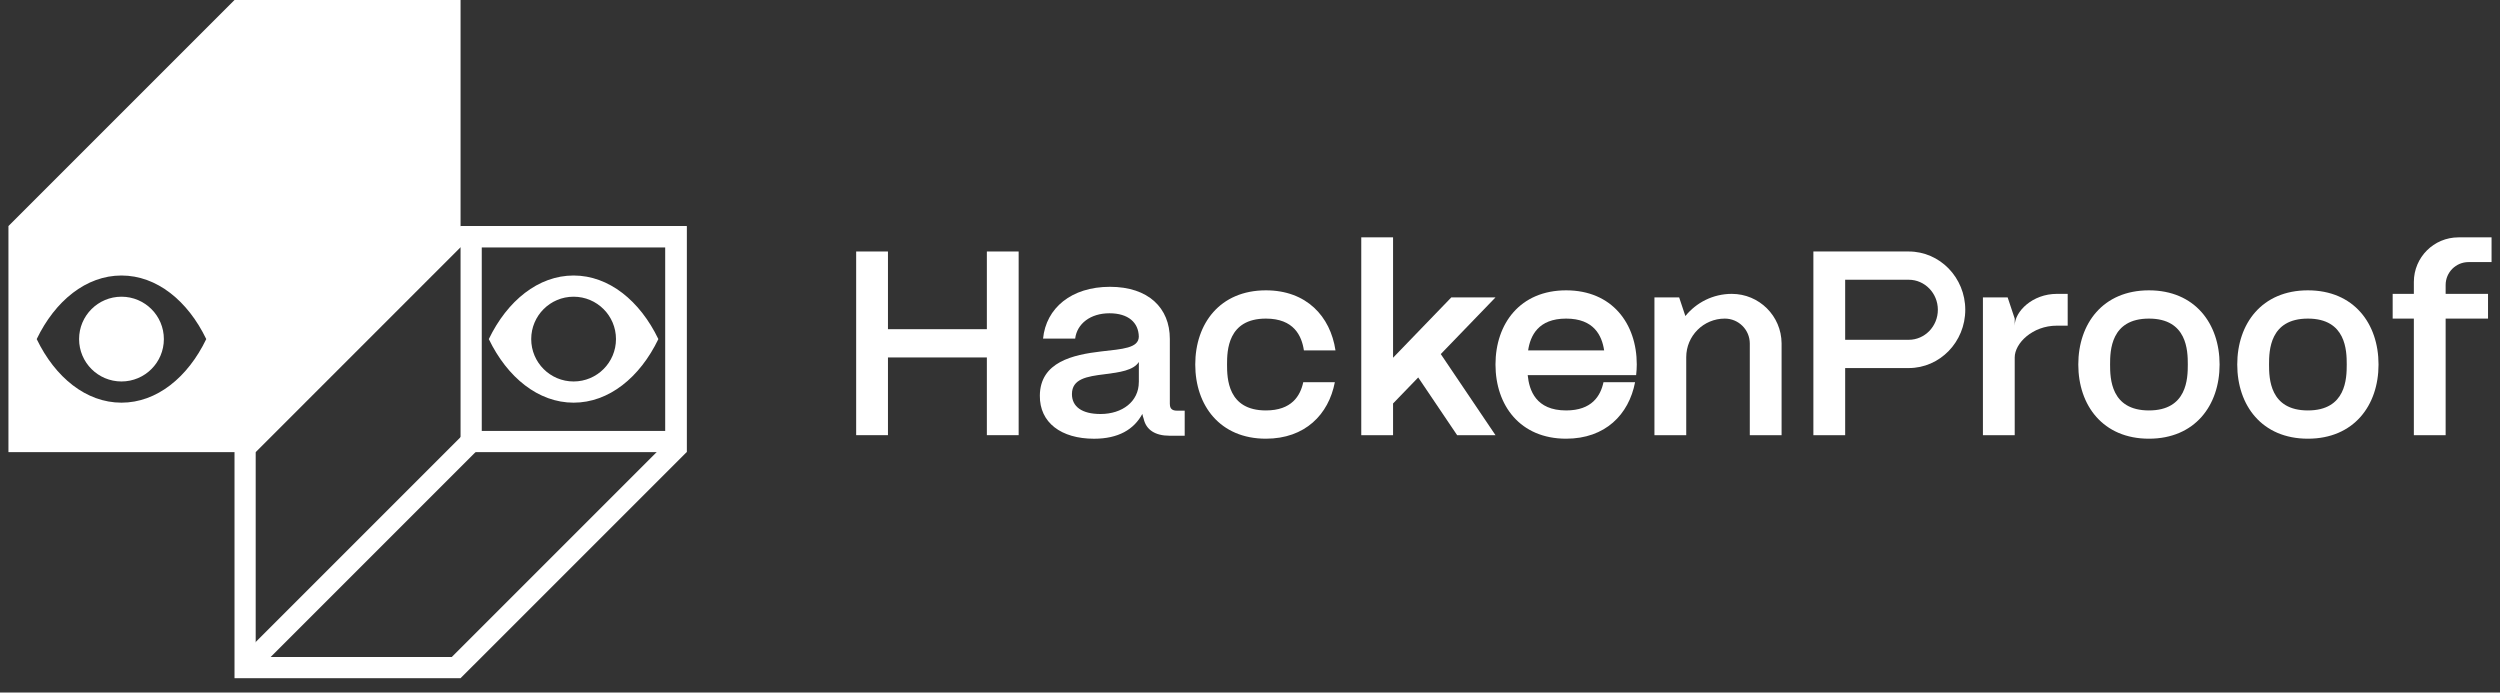<svg width="148" height="41" viewBox="0 0 148 41" fill="none" xmlns="http://www.w3.org/2000/svg">
<rect x="0" y="0" width="148" height="41" fill="#333333" stroke="none"/>
<path d="M33.957 16.31C31.87 16.31 30.032 17.803 28.938 20.074C30.032 22.345 31.87 23.838 33.957 23.838C36.044 23.838 37.882 22.345 38.975 20.074C37.882 17.803 36.044 16.31 33.957 16.31ZM33.957 22.583C32.57 22.583 31.448 21.46 31.448 20.074C31.448 18.688 32.57 17.565 33.957 17.565C35.343 17.565 36.466 18.688 36.466 20.074C36.466 21.46 35.343 22.583 33.957 22.583Z" fill="white"/>
<path fill-rule="evenodd" clip-rule="evenodd" d="M27.265 0H13.883L0.5 13.383V26.766L15.137 26.765L27.265 14.637V0ZM7.191 23.838C5.104 23.838 3.266 22.345 2.173 20.074C3.266 17.803 5.104 16.31 7.191 16.31C9.278 16.31 11.116 17.803 12.21 20.074C11.116 22.345 9.278 23.838 7.191 23.838Z" fill="white"/>
<path d="M27.265 13.383L26.011 14.638H27.786H28.311H39.394V26.245L26.745 38.894H15.137V28.23V27.286V25.511L13.883 26.766V40.148H27.265L40.648 26.766V13.383H27.265Z" fill="white"/>
<path d="M27.554 25.589L14.066 39.077L14.953 39.964L28.441 26.476L27.554 25.589Z" fill="white"/>
<path d="M39.472 13.671L39.141 14.002L40.028 14.889L40.359 14.558L39.472 13.671Z" fill="white"/>
<path d="M39.461 13.719L39.162 14.018L40.049 14.905L40.348 14.606L39.461 13.719Z" fill="white"/>
<path d="M7.191 22.583C8.577 22.583 9.701 21.46 9.701 20.074C9.701 18.688 8.577 17.565 7.191 17.565C5.806 17.565 4.682 18.688 4.682 20.074C4.682 21.46 5.806 22.583 7.191 22.583Z" fill="white"/>
<path d="M39.394 14.638V25.511H28.52V14.638H39.394ZM40.648 13.383H27.265V26.766H40.648V13.383Z" fill="white"/>
<path d="M58.422 19.488H52.567V14.888H50.685V19.488V21.161V25.762H52.567V21.161H58.422V25.762H60.304V21.161V19.488V14.888H58.422V19.488Z" fill="white"/>
<path d="M127.217 17.188C124.499 17.188 123.035 19.154 123.035 21.579C123.035 24.005 124.499 25.971 127.217 25.971C129.935 25.971 131.4 24.005 131.4 21.579C131.4 19.154 129.935 17.188 127.217 17.188ZM127.217 24.298C124.953 24.298 124.917 22.397 124.917 21.579C124.917 20.762 124.953 18.861 127.217 18.861C129.482 18.861 129.518 20.762 129.518 21.579C129.518 22.397 129.482 24.298 127.217 24.298Z" fill="white"/>
<path d="M136.627 17.188C133.909 17.188 132.445 19.154 132.445 21.579C132.445 24.005 133.909 25.971 136.627 25.971C139.345 25.971 140.809 24.005 140.809 21.579C140.809 19.154 139.345 17.188 136.627 17.188ZM136.627 24.298C134.363 24.298 134.327 22.397 134.327 21.579C134.327 20.762 134.363 18.861 136.627 18.861C138.891 18.861 138.927 20.762 138.927 21.579C138.927 22.397 138.891 24.298 136.627 24.298Z" fill="white"/>
<path d="M74.941 18.861C76.597 18.861 77.061 19.878 77.191 20.743H79.061C78.757 18.719 77.338 17.188 74.941 17.188C72.223 17.188 70.759 19.154 70.759 21.579C70.759 24.005 72.223 25.971 74.941 25.971C77.254 25.971 78.655 24.545 79.023 22.625H77.153C76.98 23.436 76.466 24.298 74.941 24.298C72.677 24.298 72.641 22.397 72.641 21.579C72.641 20.762 72.677 18.861 74.941 18.861Z" fill="white"/>
<path d="M88.533 17.607H85.917L82.469 21.178V14.052H80.587V25.762H82.469V23.886L83.958 22.345L86.262 25.762H88.533L85.294 20.961L88.533 17.607Z" fill="white"/>
<path d="M92.715 17.188C89.997 17.188 88.533 19.154 88.533 21.579C88.533 24.005 89.997 25.971 92.715 25.971C95.028 25.971 96.429 24.545 96.797 22.625H94.927C94.754 23.436 94.239 24.298 92.715 24.298C90.923 24.298 90.528 23.108 90.44 22.207H96.859C96.882 22.002 96.897 21.793 96.897 21.579C96.897 19.154 95.433 17.188 92.715 17.188ZM90.465 20.743C90.595 19.878 91.059 18.861 92.715 18.861C94.371 18.861 94.835 19.878 94.965 20.743H90.467H90.465Z" fill="white"/>
<path d="M112.998 14.888H107.352V25.762H109.234V21.789H112.998C114.843 21.789 116.344 20.241 116.344 18.338C116.344 16.436 114.843 14.888 112.998 14.888ZM112.998 20.116H109.234V16.561H112.998C113.947 16.561 114.721 17.358 114.721 18.338C114.721 19.319 113.947 20.116 112.998 20.116Z" fill="white"/>
<path d="M119.271 19.279V18.861L118.853 17.606H117.389V25.762H119.271V21.161C119.271 20.325 120.317 19.279 121.768 19.279H122.407V17.397H121.768C120.317 17.397 119.271 18.443 119.271 19.279Z" fill="white"/>
<path d="M102.522 17.397C101.412 17.397 100.423 17.91 99.774 18.71L99.406 17.606H97.943V25.762H99.825V21.145C99.825 19.884 100.847 18.861 102.108 18.861C102.926 18.861 103.588 19.524 103.588 20.339V25.762H105.47V20.325C105.46 18.706 104.144 17.397 102.522 17.397Z" fill="white"/>
<path d="M146.137 15.516H147.5V14.052H145.541C144.081 14.052 142.9 15.233 142.9 16.693V17.398H141.646V18.861H142.9V25.762H144.782V18.861H147.291V17.398H144.782V16.871C144.782 16.122 145.388 15.516 146.137 15.516Z" fill="white"/>
<path d="M69.254 23.936V20.061C69.254 18.238 67.993 16.979 65.709 16.979C63.426 16.979 61.925 18.238 61.749 20.047H63.65C63.76 19.158 64.559 18.546 65.678 18.546C66.796 18.546 67.403 19.093 67.418 19.934C67.401 20.611 66.46 20.66 65.182 20.806C63.539 21 61.573 21.419 61.559 23.422C61.542 25.019 62.819 25.973 64.768 25.973C66.205 25.973 67.131 25.425 67.627 24.503C67.643 24.599 67.675 24.712 67.706 24.794C67.85 25.44 68.377 25.795 69.239 25.795H70.134V24.311H69.672C69.385 24.311 69.258 24.181 69.258 23.938L69.254 23.936ZM67.418 22.623C67.418 23.767 66.443 24.509 65.151 24.509C64.049 24.509 63.459 24.074 63.459 23.332C63.459 22.429 64.338 22.284 65.391 22.155C66.286 22.042 67.1 21.929 67.42 21.429V22.621L67.418 22.623Z" fill="white"/>
</svg>
